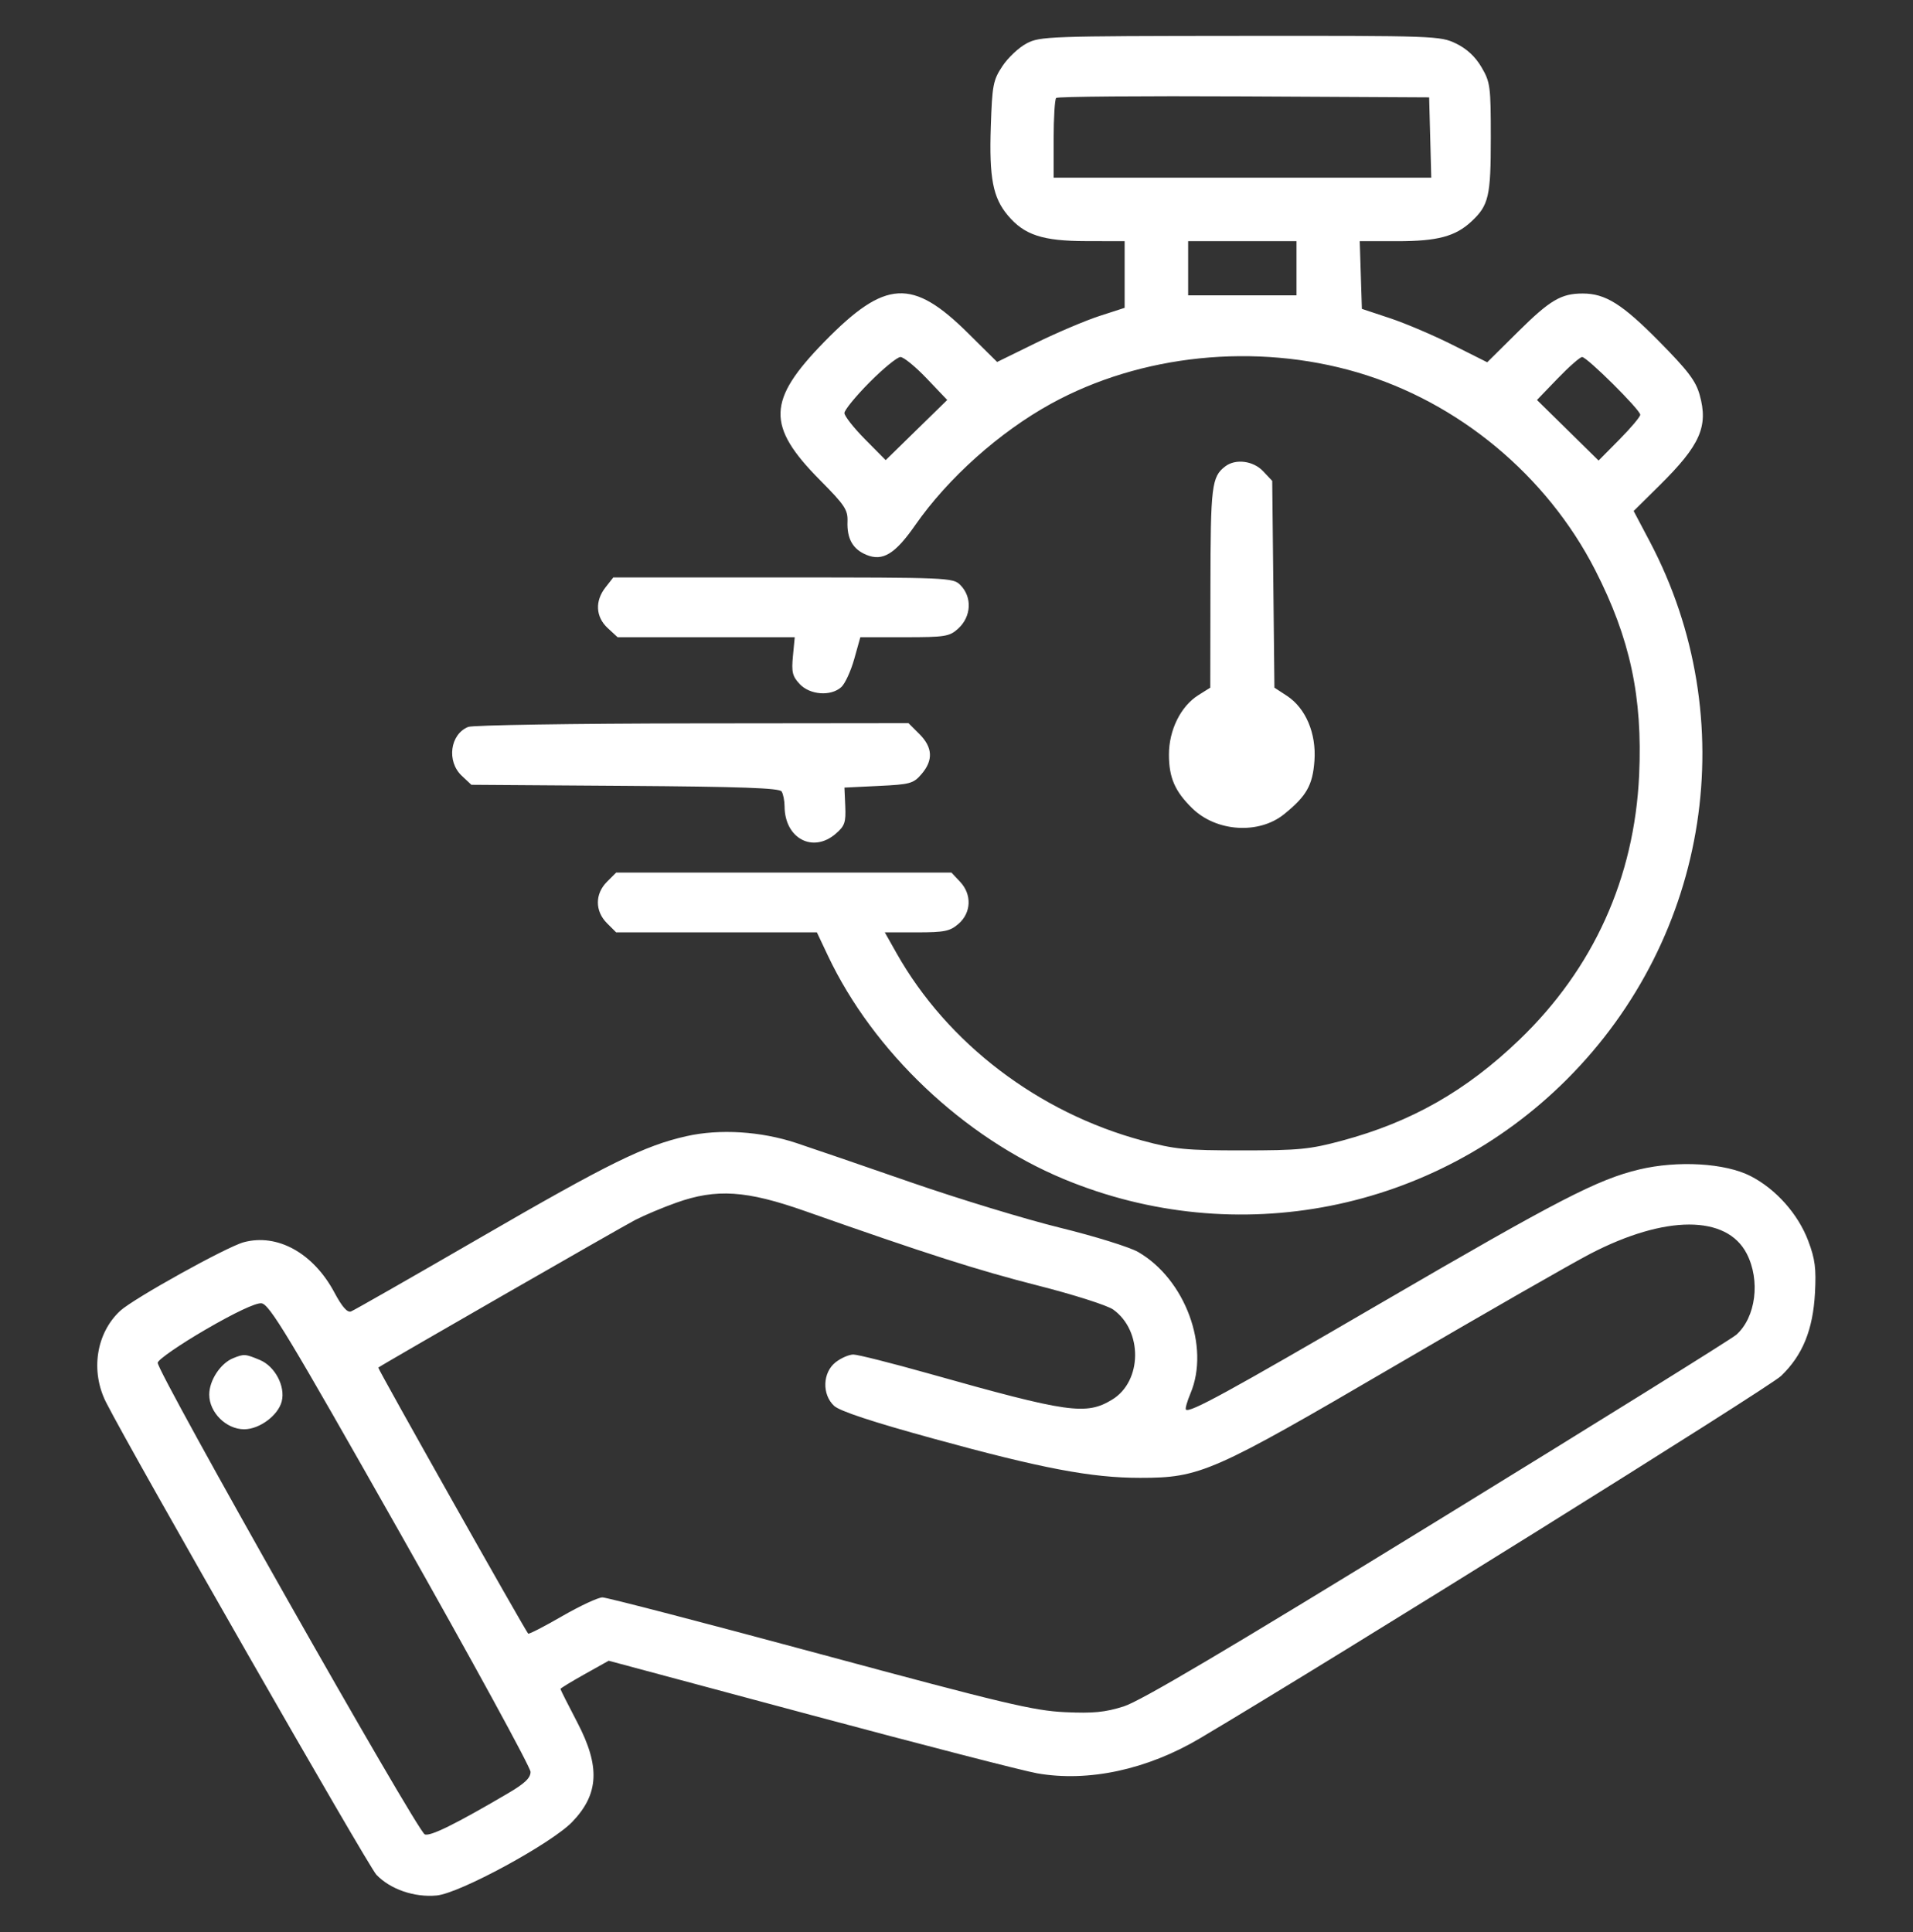 <svg xmlns="http://www.w3.org/2000/svg" width="100" height="101" viewBox="0 0 100 101" fill="none"><rect x="0" y="0" width="100" height="101" fill="#333333" stroke="none"/><path fill-rule="evenodd" clip-rule="evenodd" d="M53.662 2.271C53.258 2.484 52.691 3.017 52.4 3.457C51.914 4.192 51.865 4.444 51.793 6.626C51.705 9.304 51.903 10.334 52.683 11.261C53.547 12.288 54.499 12.6 56.787 12.605L58.789 12.609V14.351V16.093L57.471 16.52C56.746 16.755 55.246 17.392 54.138 17.935L52.124 18.923L50.622 17.435C47.691 14.528 46.282 14.607 43.102 17.857C40.093 20.933 40.051 22.261 42.875 25.11C44.16 26.405 44.325 26.654 44.302 27.263C44.268 28.165 44.578 28.711 45.29 29.006C46.141 29.359 46.792 28.963 47.843 27.453C49.551 24.997 52.251 22.584 54.944 21.104C59.636 18.524 65.645 17.91 70.948 19.466C76.237 21.018 80.855 24.853 83.385 29.797C85.213 33.37 85.87 36.434 85.684 40.52C85.438 45.9 83.292 50.642 79.419 54.36C76.639 57.029 73.778 58.657 70.157 59.63C68.465 60.085 67.905 60.14 64.941 60.14C61.977 60.14 61.418 60.085 59.725 59.63C54.279 58.166 49.527 54.546 46.868 49.834L46.252 48.742H47.92C49.368 48.742 49.655 48.684 50.098 48.303C50.774 47.722 50.814 46.764 50.191 46.101L49.736 45.617H40.973H32.209L31.729 46.097C31.095 46.731 31.095 47.628 31.729 48.263L32.209 48.742H37.455H42.702L43.275 49.955C45.648 54.979 50.377 59.46 55.601 61.635C64.633 65.394 74.989 63.345 81.905 56.428C89.384 48.95 91.134 37.585 86.237 28.304L85.397 26.714L86.752 25.374C88.876 23.275 89.309 22.298 88.849 20.646C88.645 19.912 88.237 19.374 86.722 17.841C84.797 15.893 83.92 15.344 82.734 15.344C81.604 15.344 81.026 15.686 79.35 17.347L77.743 18.939L75.932 18.03C74.936 17.529 73.462 16.901 72.656 16.634L71.191 16.147L71.135 14.378L71.079 12.609H73.046C75.145 12.609 76.079 12.36 76.92 11.575C77.822 10.733 77.93 10.267 77.93 7.216C77.93 4.508 77.902 4.295 77.444 3.514C77.121 2.962 76.677 2.55 76.113 2.276C75.286 1.876 75.037 1.867 64.831 1.876C54.814 1.884 54.365 1.9 53.662 2.271ZM55.21 5.12C55.138 5.193 55.078 6.161 55.078 7.271V9.289H64.948H74.818L74.763 7.189L74.707 5.09L65.025 5.039C59.699 5.011 55.283 5.048 55.21 5.12ZM62.109 14.025V15.441H64.941H67.773V14.025V12.609H64.941H62.109V14.025ZM45.454 19.987C44.731 20.715 44.141 21.438 44.141 21.593C44.141 21.748 44.626 22.366 45.219 22.965L46.298 24.055L47.906 22.483L49.515 20.91L48.445 19.787C47.857 19.169 47.238 18.664 47.071 18.664C46.904 18.664 46.176 19.259 45.454 19.987ZM81.425 19.787L80.343 20.91L81.954 22.493L83.564 24.076L84.653 22.976C85.252 22.371 85.742 21.788 85.742 21.681C85.742 21.427 82.96 18.664 82.704 18.664C82.596 18.664 82.02 19.169 81.425 19.787ZM64.046 24.383C63.338 24.926 63.281 25.394 63.274 30.712L63.266 35.949L62.641 36.342C61.721 36.921 61.105 38.166 61.105 39.446C61.105 40.651 61.416 41.368 62.323 42.255C63.586 43.49 65.806 43.632 67.128 42.562C68.298 41.615 68.619 41.05 68.711 39.771C68.815 38.34 68.254 37.018 67.27 36.374L66.619 35.949L66.562 30.545L66.504 25.14L66.03 24.636C65.514 24.087 64.585 23.968 64.046 24.383ZM31.655 30.702C31.09 31.42 31.134 32.247 31.767 32.834L32.284 33.312H36.914H41.544L41.45 34.298C41.369 35.134 41.423 35.356 41.805 35.763C42.341 36.333 43.434 36.412 43.977 35.921C44.172 35.744 44.476 35.085 44.653 34.456L44.973 33.312H47.28C49.398 33.312 49.628 33.276 50.076 32.873C50.78 32.24 50.833 31.215 50.195 30.578C49.816 30.199 49.544 30.187 40.932 30.187H32.059L31.655 30.702ZM24.476 38.001C23.526 38.384 23.337 39.802 24.137 40.554L24.64 41.027L32.674 41.083C38.722 41.124 40.745 41.196 40.858 41.376C40.942 41.506 41.011 41.859 41.013 42.16C41.022 43.831 42.49 44.615 43.685 43.588C44.158 43.181 44.222 42.997 44.185 42.147L44.142 41.173L45.927 41.087C47.58 41.008 47.746 40.962 48.172 40.467C48.792 39.746 48.757 39.07 48.062 38.376L47.491 37.805L36.197 37.817C29.985 37.824 24.71 37.907 24.476 38.001ZM35.891 59.395C33.696 59.888 31.823 60.809 25.087 64.712C21.537 66.768 18.504 68.5 18.349 68.559C18.156 68.632 17.881 68.319 17.48 67.568C16.382 65.509 14.501 64.467 12.741 64.941C11.842 65.183 6.966 67.892 6.28 68.53C5.024 69.699 4.72 71.682 5.547 73.314C6.892 75.967 19.241 97.55 19.675 98.006C20.402 98.769 21.665 99.203 22.832 99.091C24.038 98.975 28.833 96.369 29.916 95.241C31.311 93.788 31.383 92.348 30.176 90.04C29.692 89.116 29.297 88.33 29.297 88.294C29.297 88.258 29.864 87.912 30.558 87.524L31.818 86.819L42.365 89.648C48.166 91.204 53.502 92.58 54.223 92.706C56.9 93.172 59.967 92.511 62.726 90.875C69.822 86.665 92.463 72.546 93.104 71.93C94.229 70.85 94.772 69.52 94.876 67.59C94.945 66.309 94.881 65.819 94.524 64.871C93.994 63.465 92.835 62.163 91.512 61.483C90.188 60.803 87.706 60.656 85.685 61.138C83.519 61.655 81.45 62.724 72.266 68.074C64.158 72.797 62.181 73.878 61.993 73.691C61.947 73.645 62.054 73.264 62.231 72.844C63.261 70.403 61.953 66.871 59.495 65.451C59.053 65.196 57.218 64.626 55.418 64.184C53.617 63.742 50.102 62.671 47.605 61.805C45.109 60.938 42.413 60.014 41.615 59.75C39.766 59.14 37.621 59.007 35.891 59.395ZM35.352 62.874C34.653 63.122 33.688 63.528 33.206 63.776C32.527 64.125 19.995 71.326 19.774 71.494C19.726 71.53 27.455 85.247 27.61 85.402C27.65 85.441 28.448 85.031 29.384 84.49C30.32 83.95 31.269 83.508 31.493 83.508C31.717 83.508 36.829 84.838 42.854 86.464C52.474 89.06 54.035 89.431 55.664 89.507C57.147 89.576 57.765 89.516 58.745 89.206C59.628 88.927 64.209 86.215 75.151 79.492C83.501 74.362 90.528 69.989 90.767 69.775C91.787 68.862 92.031 66.937 91.306 65.534C90.258 63.508 87.05 63.511 83.138 65.541C82.153 66.052 77.568 68.68 72.949 71.381C63.362 76.987 62.747 77.258 59.593 77.258C57.049 77.258 54.46 76.766 48.777 75.204C45.592 74.329 43.899 73.769 43.603 73.495C42.96 72.899 42.998 71.753 43.679 71.217C43.962 70.995 44.38 70.812 44.609 70.812C44.837 70.812 46.605 71.258 48.538 71.802C55.86 73.866 56.775 73.996 58.138 73.168C59.714 72.209 59.743 69.565 58.188 68.458C57.885 68.242 56.116 67.678 54.258 67.206C51.113 66.406 48.442 65.552 42.09 63.314C39.014 62.23 37.449 62.128 35.352 62.874ZM10.743 69.509C9.401 70.29 8.276 71.067 8.243 71.237C8.164 71.645 21.81 95.746 22.205 95.897C22.497 96.009 23.784 95.375 26.533 93.763C27.428 93.239 27.734 92.95 27.734 92.629C27.734 92.393 24.675 86.794 20.937 80.187C15.013 69.719 14.079 68.17 13.662 68.132C13.365 68.106 12.257 68.628 10.743 69.509ZM12.185 71.004C11.525 71.271 10.938 72.166 10.938 72.905C10.938 73.839 11.823 74.719 12.763 74.719C13.567 74.719 14.543 73.992 14.728 73.256C14.925 72.471 14.373 71.427 13.588 71.098C12.816 70.776 12.758 70.772 12.185 71.004Z" fill="white"></path></svg>